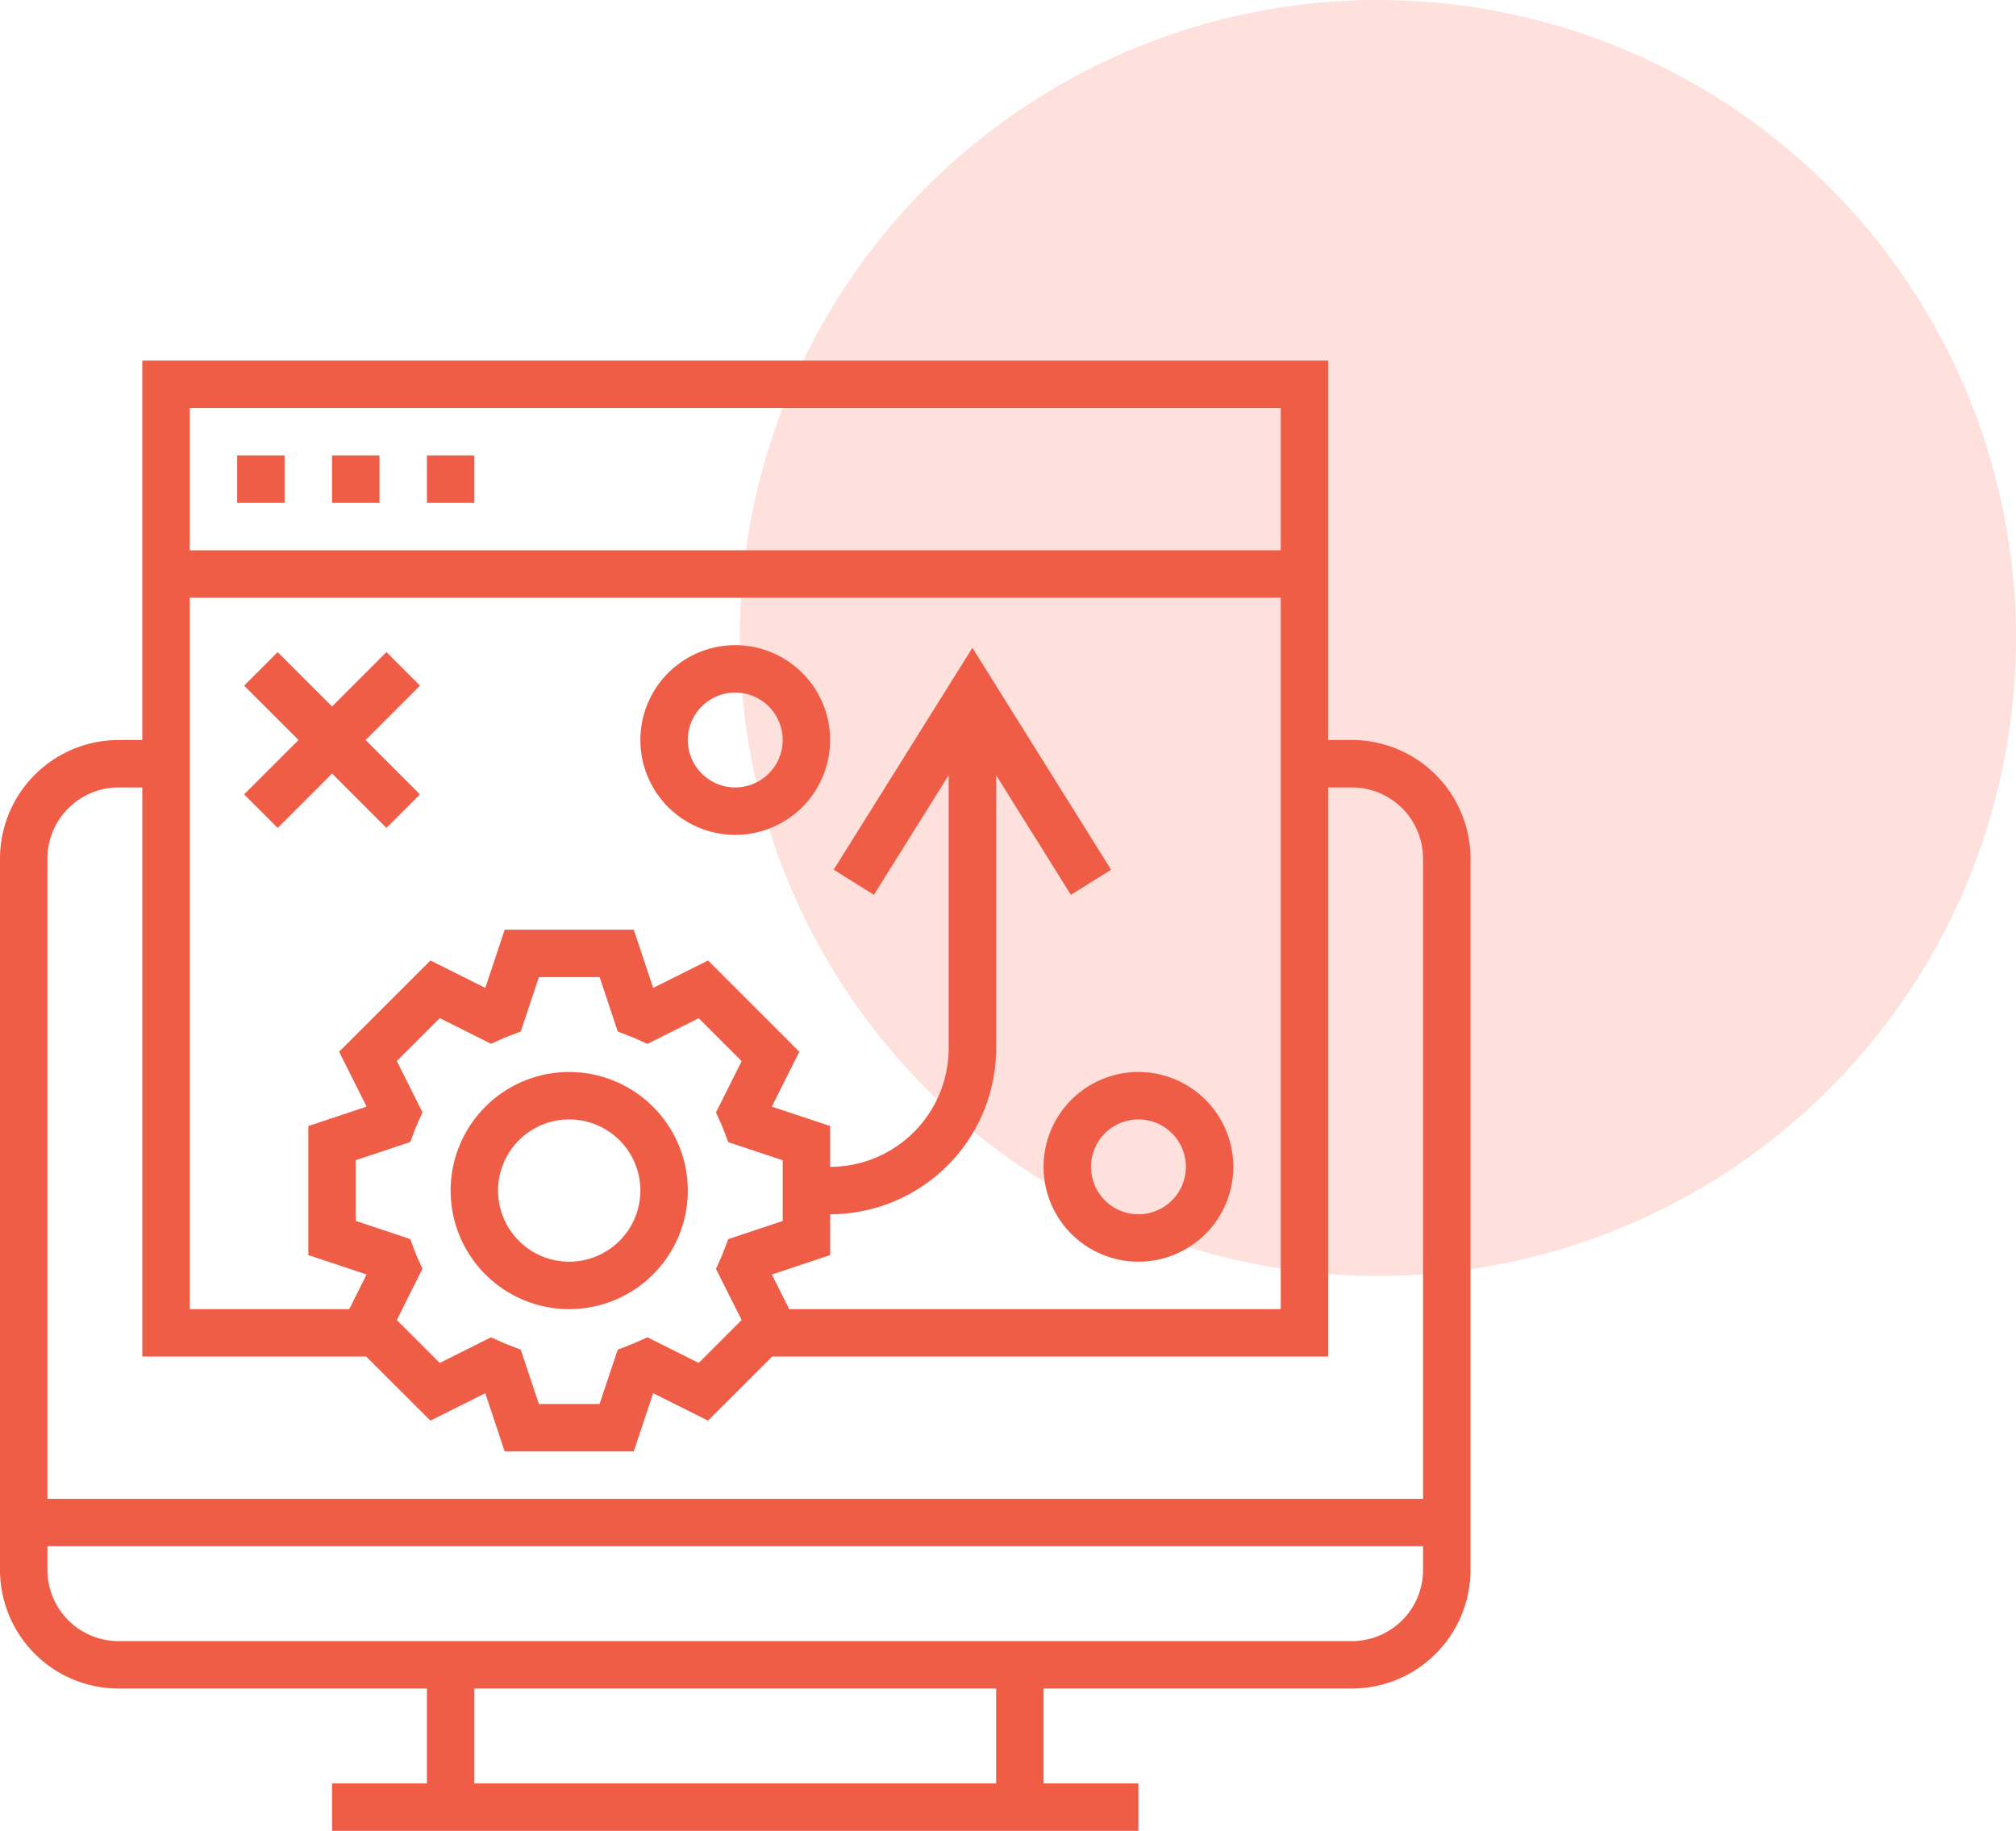 <svg xmlns="http://www.w3.org/2000/svg" width="218" height="198.012" viewBox="0 0 218 198.012"><g transform="translate(-328 -5025)"><circle cx="69" cy="69" r="69" transform="translate(408 5025)" fill="#fee1dd"/><g transform="translate(328 5064)"><path d="M146.188,41.035h-2.565V0H15.388V41.035H12.824A12.839,12.839,0,0,0,0,53.859V130.8a12.839,12.839,0,0,0,12.824,12.824H46.165v10.259H35.906v5.129h87.2v-5.129H112.847V143.624h33.341A12.839,12.839,0,0,0,159.012,130.8V53.859A12.839,12.839,0,0,0,146.188,41.035ZM85.34,102.588l-1.872-3.747,6.3-2.1V92.329a17.975,17.975,0,0,0,17.953-17.953V44.849L115.8,57.782l4.35-2.72-15-24-15,24,4.35,2.72,8.084-12.934V74.376A12.839,12.839,0,0,1,89.765,87.2V82.786l-6.3-2.1,2.97-5.937-9.869-9.869-5.935,2.968-2.1-6.3H54.576l-2.1,6.3-5.935-2.968-9.869,9.869,2.97,5.937-6.3,2.1V96.741l6.3,2.1-1.875,3.749H20.518V25.647H138.494v76.941Zm-5.144,1.18-4.64,4.64-5.545-2.773-1.11.5c-.321.144-.645.269-.973.4l-1.131.433-1.965,5.883H58.271l-1.962-5.883-1.131-.433c-.328-.129-.655-.257-.973-.4l-1.11-.5-5.545,2.773-4.64-4.64,2.773-5.545-.5-1.11c-.142-.316-.269-.636-.393-.962l-.431-1.142-5.891-1.965V86.482l5.893-1.965.431-1.142c.124-.326.252-.646.393-.962l.5-1.11-2.773-5.545,4.64-4.64L53.1,73.892l1.111-.5c.321-.144.644-.269.972-.4l1.131-.433,1.962-5.881h6.562L66.8,72.566,67.928,73c.328.129.655.257.973.4l1.11.5,5.545-2.773,4.64,4.64-2.773,5.545.5,1.11c.142.316.269.636.393.962l.431,1.142,5.891,1.965v6.562l-5.893,1.965-.431,1.142c-.124.326-.252.646-.393.962l-.5,1.11Zm58.3-98.638V20.518H20.518V5.129ZM12.824,46.165h2.565v61.553H39.606l6.933,6.93,5.935-2.968,2.1,6.3H68.529l2.1-6.3,5.935,2.968,6.935-6.93h60.124V46.165h2.565a7.7,7.7,0,0,1,7.694,7.694v69.247H5.129V53.859A7.7,7.7,0,0,1,12.824,46.165Zm94.894,107.718H51.294V143.624h56.424Zm38.471-15.388H12.824A7.7,7.7,0,0,1,5.129,130.8v-2.565H153.882V130.8A7.7,7.7,0,0,1,146.188,138.494Zm0,0" fill="#f05d47"/><path d="M80,32h5.129v5.129H80Zm0,0" transform="translate(-54.353 -21.741)" fill="#f05d47"/><path d="M112,32h5.129v5.129H112Zm0,0" transform="translate(-76.094 -21.741)" fill="#f05d47"/><path d="M144,32h5.129v5.129H144Zm0,0" transform="translate(-97.835 -21.741)" fill="#f05d47"/><path d="M164.824,240a12.824,12.824,0,1,0,12.824,12.824A12.839,12.839,0,0,0,164.824,240Zm0,20.518a7.694,7.694,0,1,1,7.694-7.694A7.7,7.7,0,0,1,164.824,260.518Zm0,0" transform="translate(-103.271 -163.059)" fill="#f05d47"/><path d="M97.732,98.344l-5.881,5.881L85.97,98.344l-3.627,3.627,5.881,5.881-5.881,5.881,3.627,3.627,5.881-5.881,5.881,5.881,3.627-3.627-5.881-5.881,5.881-5.881Zm0,0" transform="translate(-55.945 -66.816)" fill="#f05d47"/><path d="M226.259,96a10.259,10.259,0,1,0,10.259,10.259A10.269,10.269,0,0,0,226.259,96Zm0,15.388a5.129,5.129,0,1,1,5.129-5.129A5.134,5.134,0,0,1,226.259,111.388Zm0,0" transform="translate(-146.753 -65.224)" fill="#f05d47"/><path d="M362.259,240a10.259,10.259,0,1,0,10.259,10.259A10.269,10.269,0,0,0,362.259,240Zm0,15.388a5.129,5.129,0,1,1,5.129-5.129A5.134,5.134,0,0,1,362.259,255.388Zm0,0" transform="translate(-239.153 -163.059)" fill="#f05d47"/></g></g></svg>
